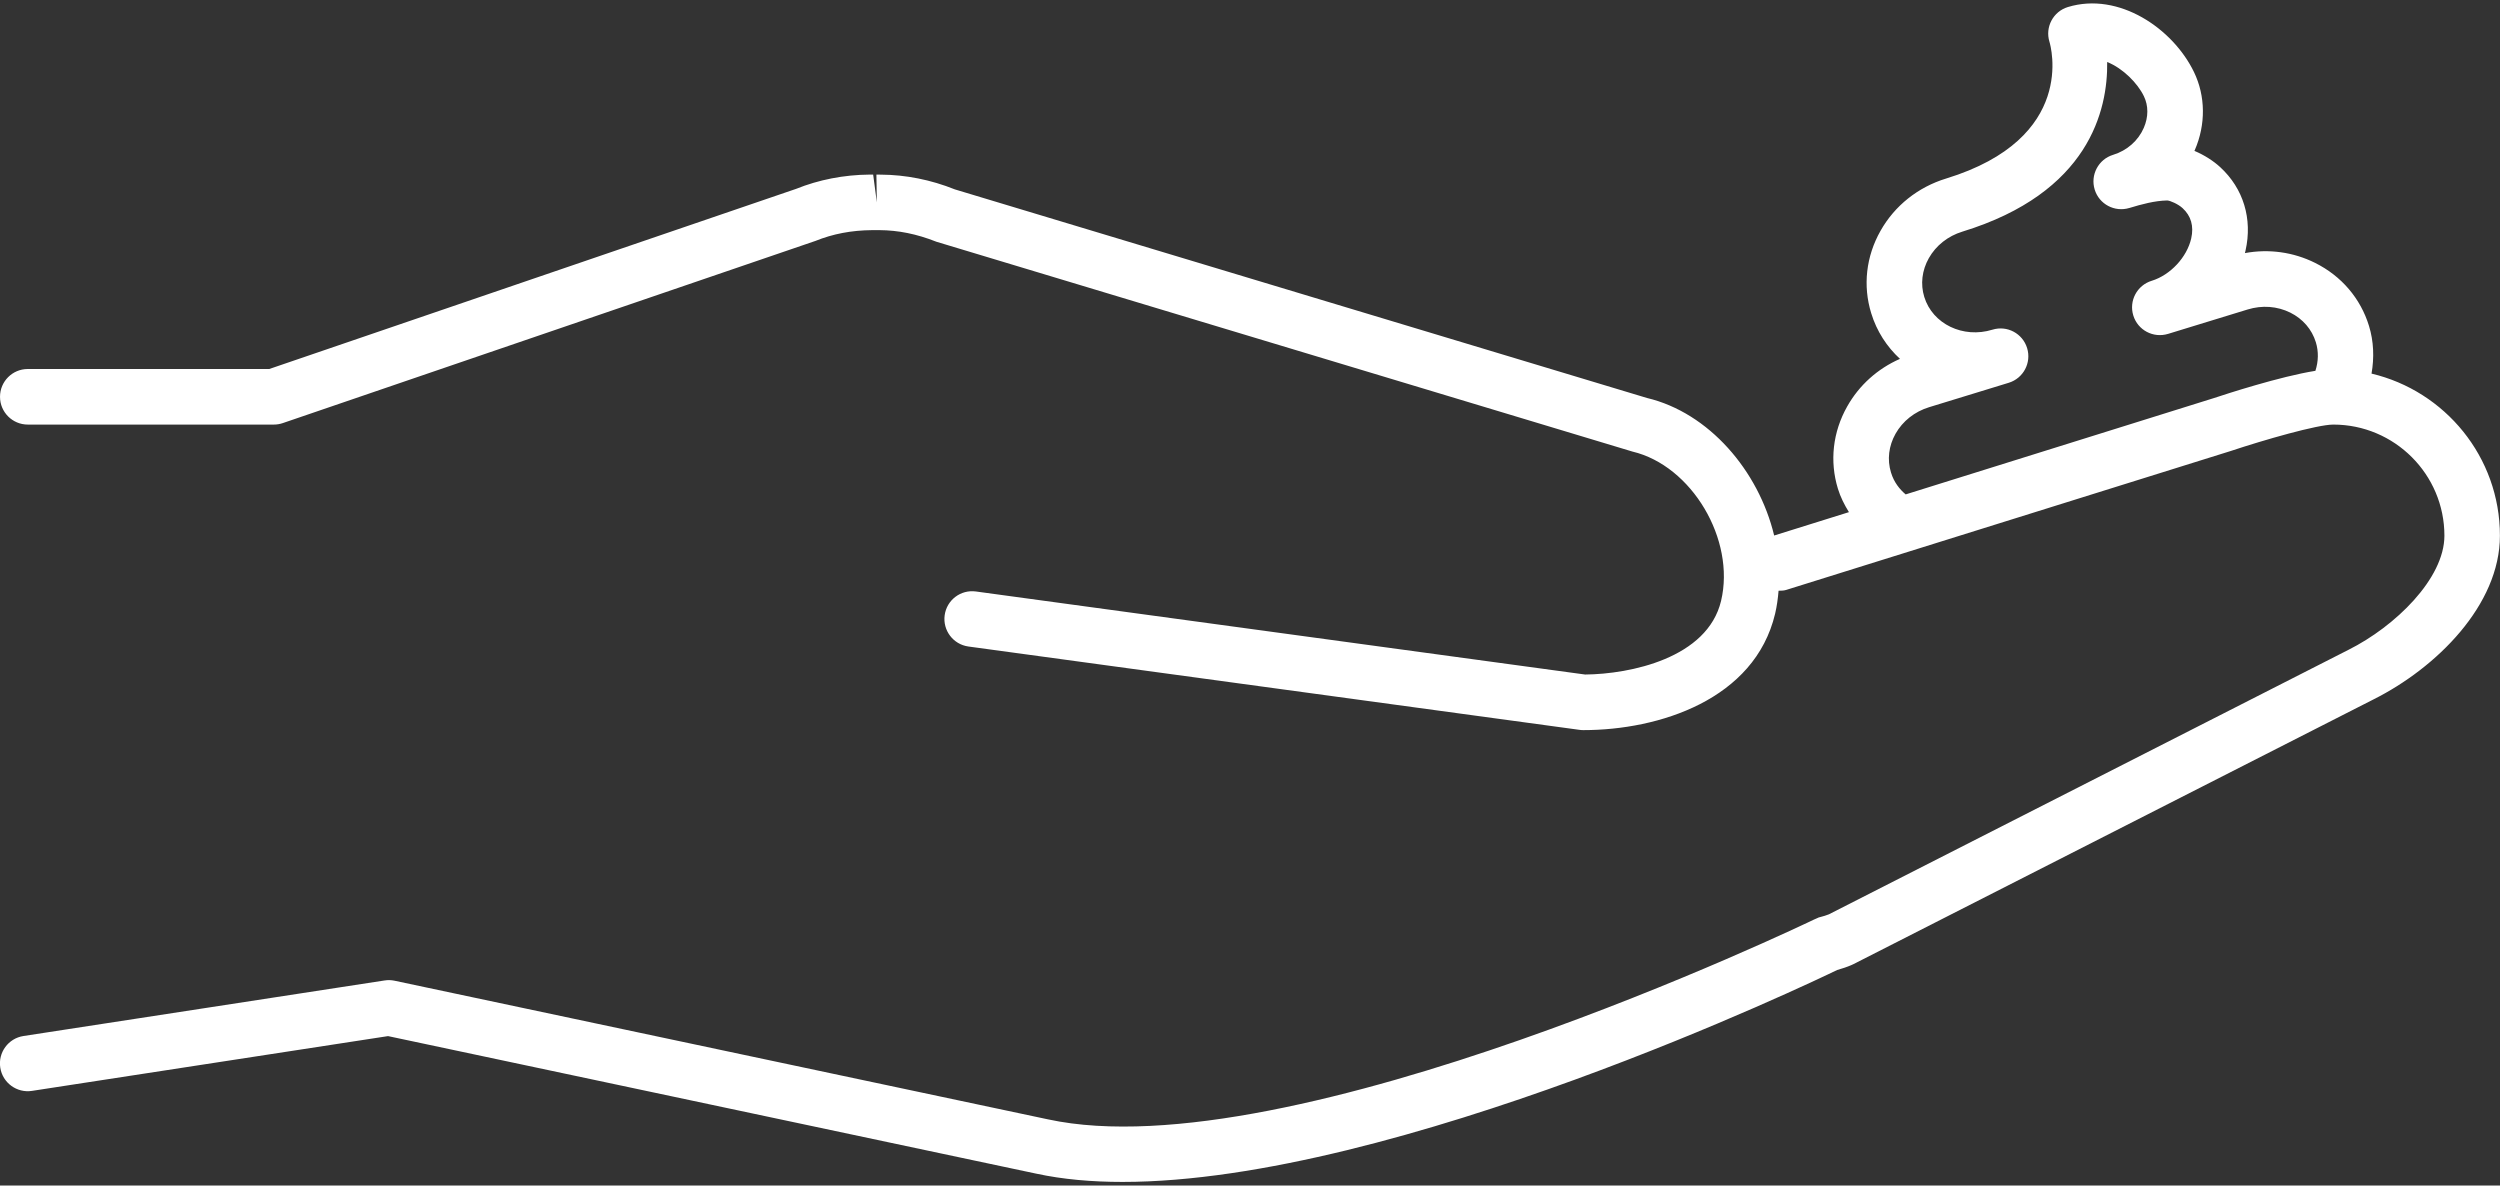 <?xml version="1.0" encoding="UTF-8"?>
<svg width="504px" height="239px" viewBox="0 0 504 239" version="1.1" xmlns="http://www.w3.org/2000/svg" xmlns:xlink="http://www.w3.org/1999/xlink">
    <rect x="0" y="0" width="504" height="239" fill="#333333" stroke="none"/>
    <title>Shape</title>
    <g id="Page-1" stroke="none" stroke-width="1" fill="none" fill-rule="evenodd">
        <path d="M478.1,75.32 C478.659,72.117 478.549,68.828 477.592,65.711 C475.889,60.156 472.037,55.641 466.729,53 C462.354,50.82 457.409,50.132 452.577,51.023 C452.62,50.855 452.663,50.691 452.694,50.531 C454.14,44.129 452.273,37.992 447.581,33.687 C446.265,32.476 444.433,31.273 442.394,30.417 C442.417,30.367 442.437,30.316 442.468,30.265 C444.706,25.113 444.651,19.374 442.304,14.519 C438.077,5.773 427.179,-1.719 416.878,1.421 C413.921,2.327 412.257,5.46 413.167,8.417 C413.409,9.214 418.8,27.878 392.339,35.991 C386.667,37.725 381.968,41.472 379.112,46.534 C376.194,51.69 375.526,57.593 377.237,63.147 C378.35,66.788 380.389,69.905 383.034,72.346 C378.526,74.327 374.807,77.659 372.401,81.932 C369.483,87.088 368.823,92.991 370.526,98.537 C371.041,100.217 371.83,101.768 372.745,103.248 L357.671,107.959 C354.534,94.893 344.511,83.201 332.03,80.232 L192.5,38.181 C187.671,36.24 182.582,35.236 177.625,35.208 C177.312,35.193 176.992,35.185 176.683,35.197 L176.769,40.798 L176.031,35.197 C175.722,35.193 175.402,35.185 175.332,35.197 C170.128,35.236 165.043,36.24 160.496,38.075 L54.276,74.391 L5.604,74.391 C2.506,74.391 0.002,76.899 0.002,79.993 C0.002,83.083 2.506,85.595 5.604,85.595 L55.209,85.595 C55.826,85.595 56.439,85.493 57.017,85.294 L164.377,48.575 C167.901,47.157 171.608,46.43 175.857,46.395 L176.248,46.395 L177.295,46.395 C181.08,46.423 184.787,47.153 188.779,48.735 L329.099,91.036 C341.056,93.88 349.904,108.79 346.97,121.13 C344.22,132.7 328.63,135.903 319.56,135.985 L196.75,119.243 C193.672,118.821 190.859,120.97 190.445,124.032 C190.031,127.095 192.175,129.919 195.238,130.337 L318.438,147.138 C318.688,147.177 318.946,147.192 319.196,147.192 C334.462,147.192 353.747,141.044 357.864,123.727 C358.223,122.204 358.43,120.649 358.559,119.091 C359.063,119.079 359.563,119.091 360.067,118.938 L449.774,90.903 C456.387,88.7 467.165,85.595 470.395,85.595 C482.75,85.595 492.793,95.642 492.793,107.993 C492.793,116.657 482.848,126.305 473.449,131.005 L368.699,184.329 C368.191,184.536 367.625,184.704 367.086,184.844 C366.683,184.95 366.609,184.95 366.246,185.145 C366.129,185.188 365.808,185.329 365.691,185.387 C364.636,185.895 260.041,236.223 211.261,225.66 L79.551,197.715 C78.891,197.575 78.207,197.551 77.535,197.661 L4.734,208.86 C1.676,209.328 -0.418,212.188 0.055,215.243 C0.524,218.301 3.402,220.395 6.445,219.922 L78.23,208.879 L208.91,236.609 C214.223,237.758 220.078,238.277 226.297,238.277 C281.457,238.277 366.137,197.609 370.377,195.55 C371.35,195.277 372.354,194.945 373.248,194.558 L373.245,194.558 C373.397,194.496 373.545,194.425 373.694,194.351 L478.484,141.007 C491.175,134.652 503.984,121.991 503.984,107.991 C503.984,92.116 492.906,78.815 478.086,75.315 L478.1,75.32 Z M446.33,80.25 L384.182,99.672 C382.995,98.664 381.834,97.269 381.225,95.258 C380.428,92.676 380.76,89.894 382.143,87.441 C383.588,84.886 385.991,82.988 388.897,82.094 L404.952,77.172 L404.956,77.172 C407.913,76.265 409.577,73.132 408.667,70.175 C407.76,67.219 404.635,65.55 401.671,66.465 C395.768,68.285 389.609,65.316 387.933,59.863 C387.136,57.281 387.468,54.5 388.851,52.047 C390.296,49.492 392.698,47.593 395.608,46.699 C421.178,38.855 424.952,22.176 424.807,12.5 C427.987,13.769 430.944,16.777 432.206,19.394 C433.147,21.332 433.135,23.601 432.182,25.789 C431.057,28.375 428.8,30.359 425.999,31.215 L425.995,31.215 C423.042,32.121 421.382,35.258 422.288,38.215 C423.19,41.168 426.315,42.828 429.284,41.926 C429.296,41.926 429.3,41.922 429.311,41.922 C431.675,41.199 434.425,40.453 436.917,40.414 C437.499,40.437 439.112,41.137 439.995,41.949 C441.721,43.527 442.307,45.59 441.749,48.062 C440.893,51.855 437.553,55.441 433.807,56.601 L433.784,56.605 C430.827,57.512 429.163,60.644 430.073,63.601 C430.979,66.558 434.1,68.215 437.069,67.312 C437.073,67.312 437.081,67.312 437.093,67.308 L453.132,62.39 C456.05,61.496 459.089,61.719 461.729,63.027 C464.249,64.281 466.073,66.398 466.87,68.984 C467.452,70.871 467.401,72.855 466.784,74.758 C459.671,75.89 448.722,79.453 446.331,80.25 L446.33,80.25 Z" id="Shape" fill="#FFFFFF" fill-rule="nonzero"></path>
    </g>
</svg>